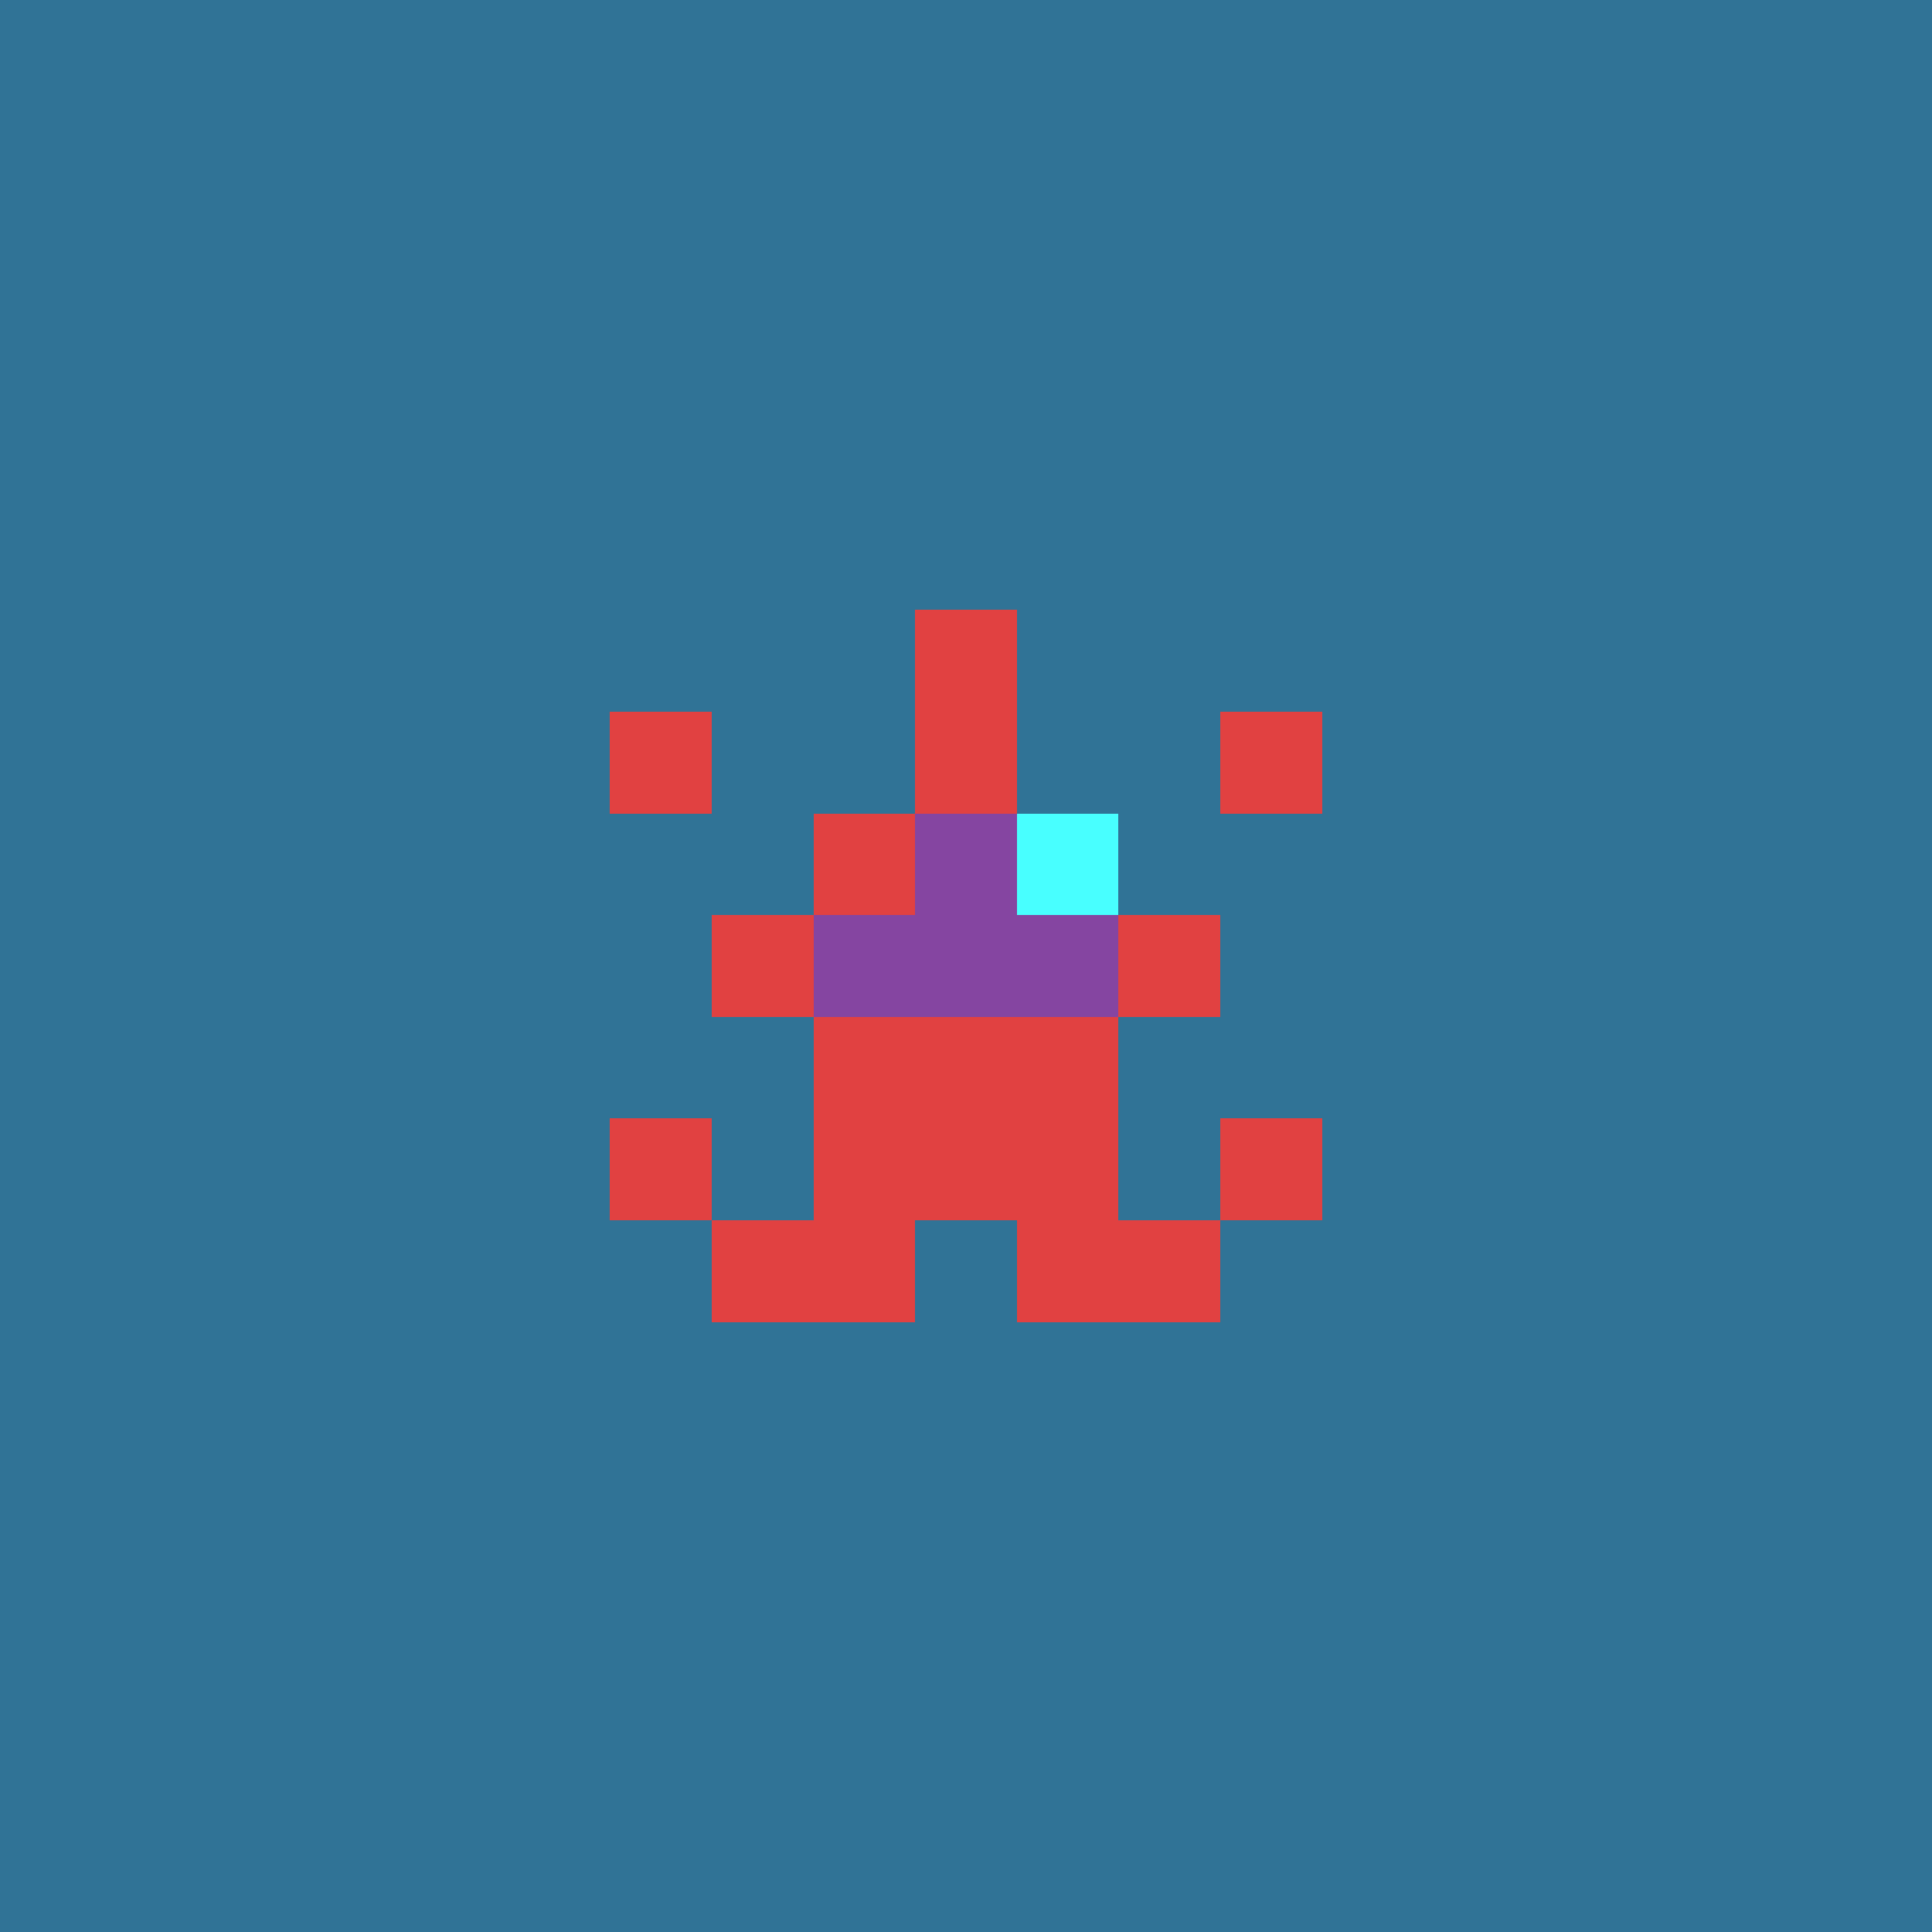 <svg xmlns="http://www.w3.org/2000/svg" shape-rendering="crispEdges" viewBox="0 0 19 19"><g id="Background"><rect x="0" y="0" width="19" height="19" fill="#307396" /></g><g id="Body"><rect x="7" y="9" width="1" height="1" fill="#e14141" /><rect x="8" y="8" width="1" height="1" fill="#e14141" /><rect x="8" y="9" width="1" height="1" fill="#e14141" /><rect x="8" y="10" width="1" height="1" fill="#e14141" /><rect x="8" y="11" width="1" height="1" fill="#e14141" /><rect x="9" y="7" width="1" height="1" fill="#e14141" /><rect x="9" y="8" width="1" height="1" fill="#e14141" /><rect x="9" y="9" width="1" height="1" fill="#e14141" /><rect x="9" y="10" width="1" height="1" fill="#e14141" /><rect x="9" y="11" width="1" height="1" fill="#e14141" /><rect x="10" y="8" width="1" height="1" fill="#e14141" /><rect x="10" y="9" width="1" height="1" fill="#e14141" /><rect x="10" y="10" width="1" height="1" fill="#e14141" /><rect x="10" y="11" width="1" height="1" fill="#e14141" /><rect x="11" y="9" width="1" height="1" fill="#e14141" /></g><g id="Legs"><rect x="7" y="12" width="1" height="1" fill="#e14141" /><rect x="8" y="12" width="1" height="1" fill="#e14141" /><rect x="10" y="12" width="1" height="1" fill="#e14141" /><rect x="11" y="12" width="1" height="1" fill="#e14141" /></g><g id="Arms"><rect x="6" y="11" width="1" height="1" fill="#e14141" /><rect x="12" y="11" width="1" height="1" fill="#e14141" /></g><g id="Hair"><rect x="6" y="7" width="1" height="1" fill="#e14141" /><rect x="9" y="6" width="1" height="1" fill="#e14141" /><rect x="12" y="7" width="1" height="1" fill="#e14141" /></g><g id="Eyeball"><rect x="8" y="9" width="1" height="1" fill="#8545a1" /><rect x="9" y="8" width="1" height="1" fill="#8545a1" /><rect x="9" y="9" width="1" height="1" fill="#8545a1" /><rect x="10" y="9" width="1" height="1" fill="#8545a1" /></g><g id="Iris"><rect x="10" y="8" width="1" height="1" fill="#48ffff" /></g></svg>